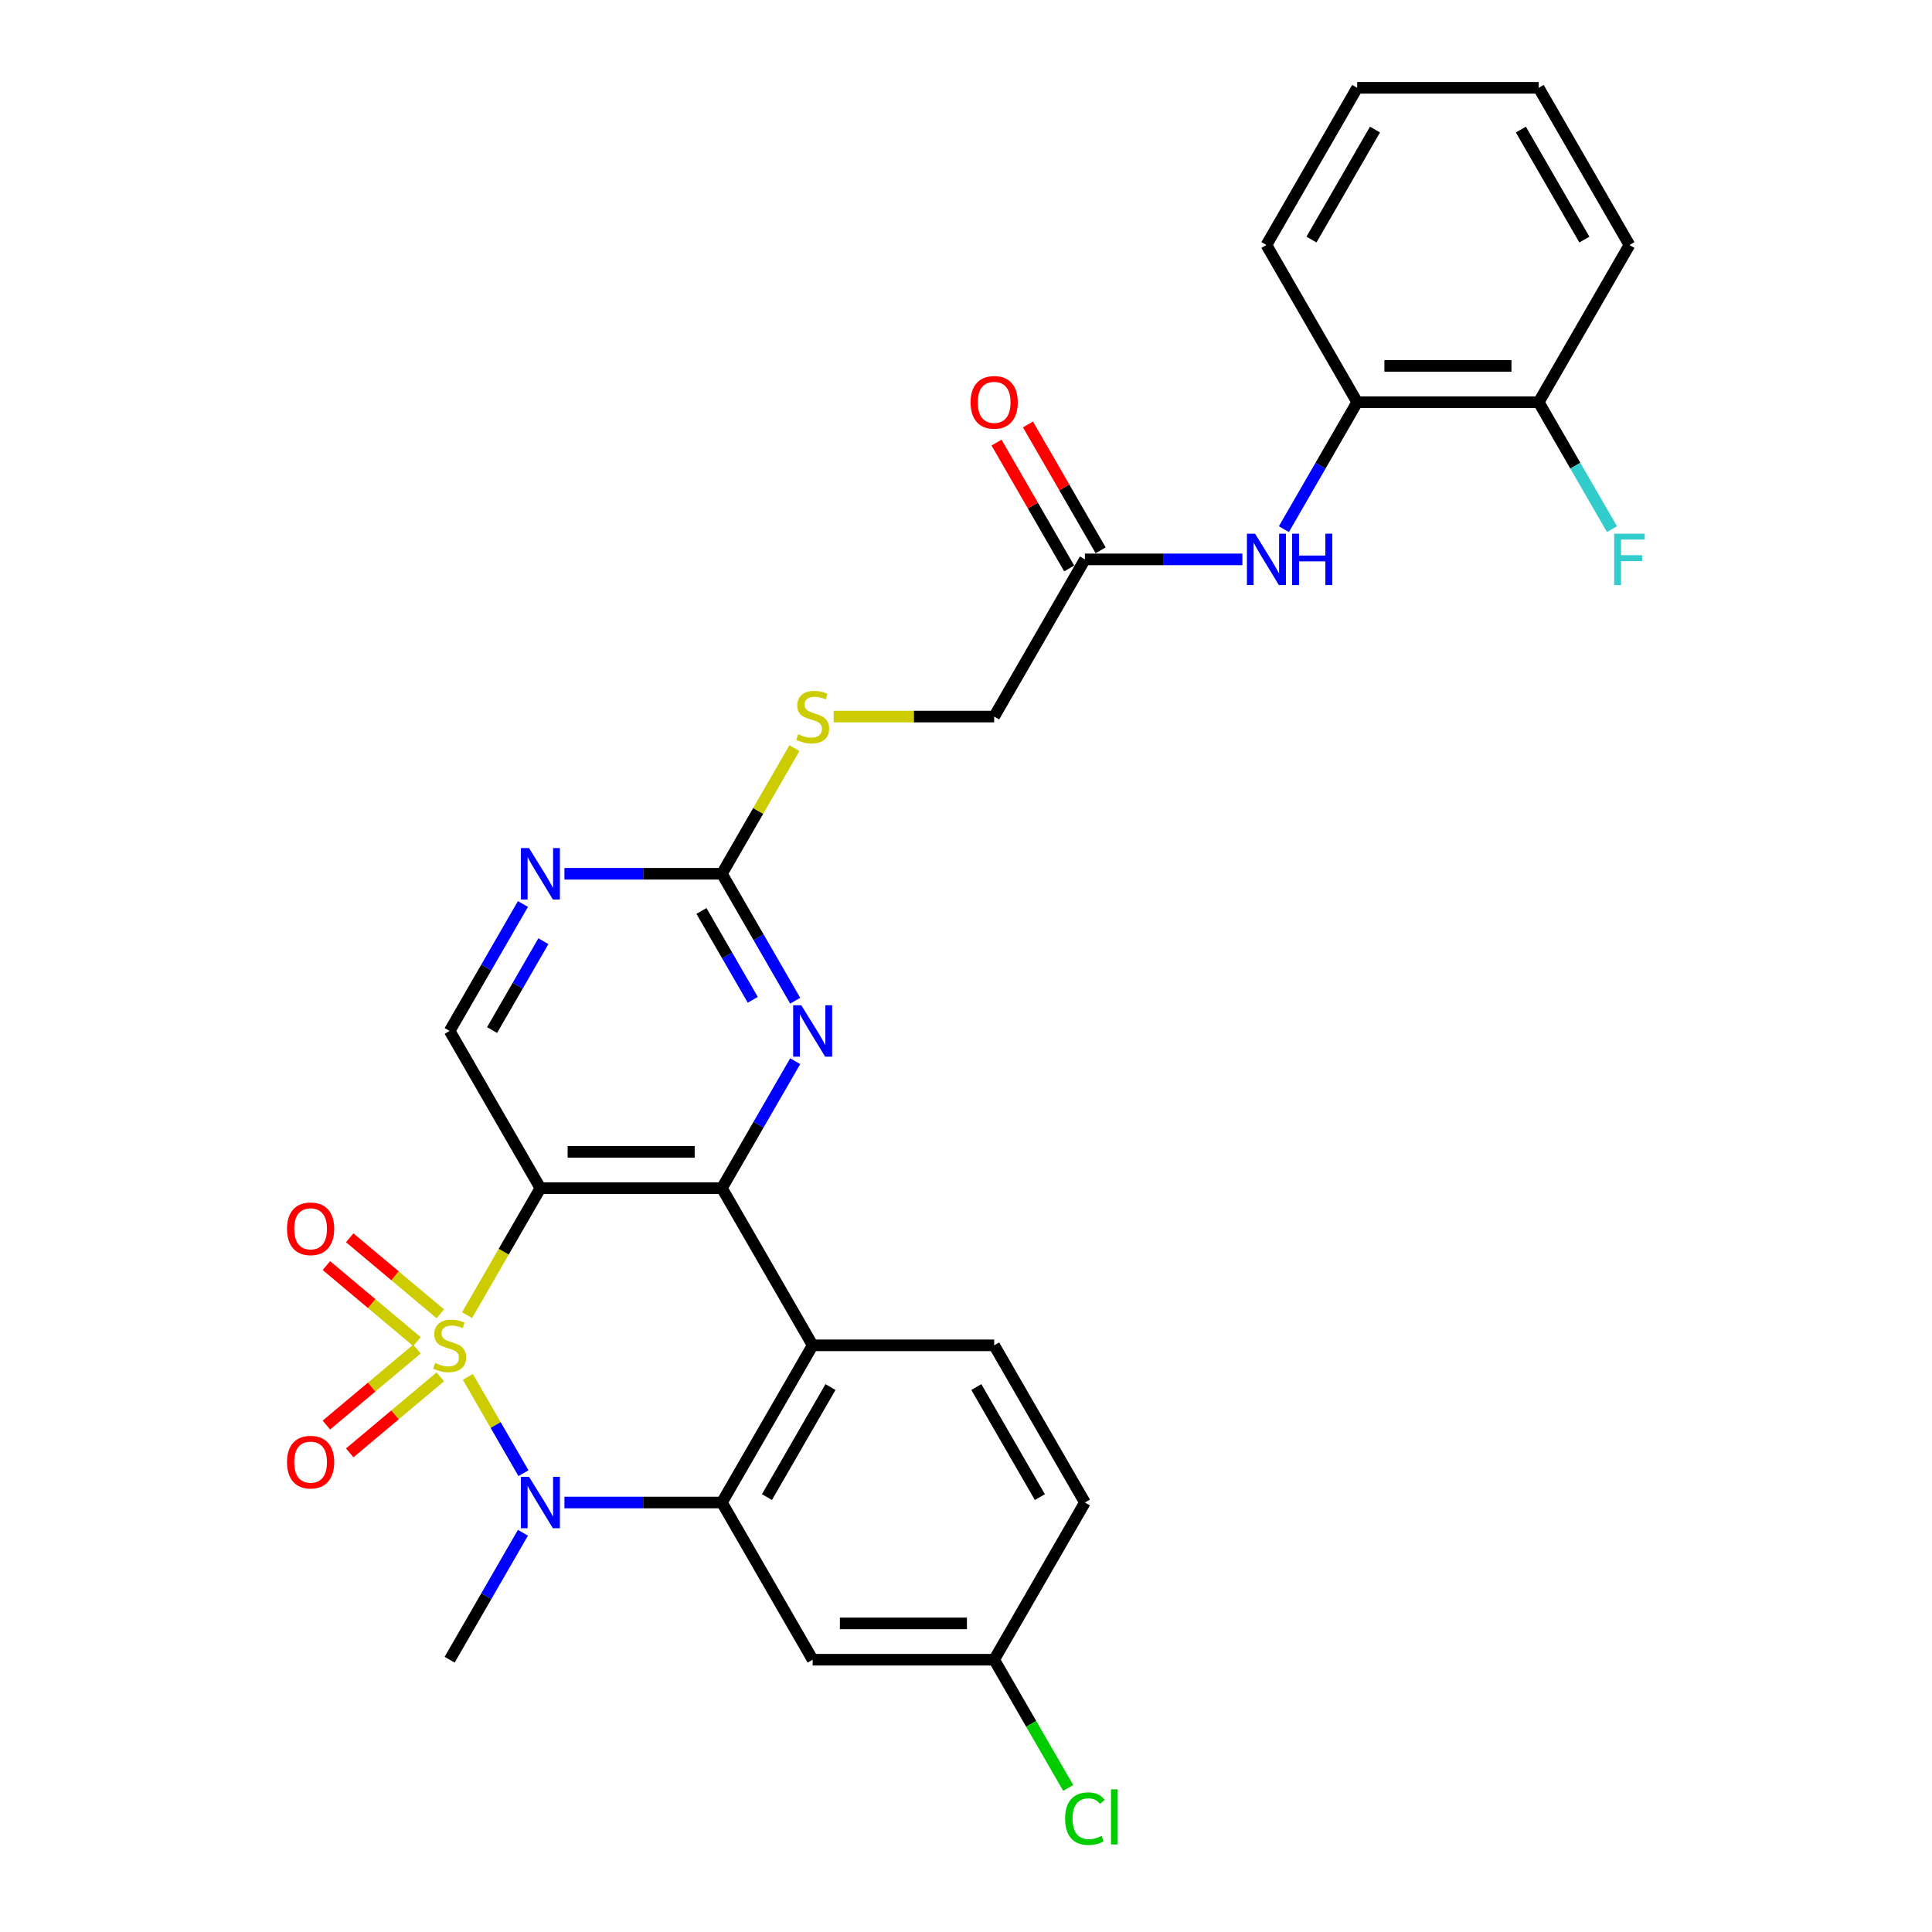 <?xml version='1.0' encoding='iso-8859-1'?>
<svg version='1.1' baseProfile='full'
              xmlns='http://www.w3.org/2000/svg'
                      xmlns:rdkit='http://www.rdkit.org/xml'
                      xmlns:xlink='http://www.w3.org/1999/xlink'
                  xml:space='preserve'
width='1000px' height='1000px' viewBox='0 0 1000 1000'>
<!-- END OF HEADER -->
<rect style='opacity:1.0;fill:#FFFFFF;stroke:none' width='1000' height='1000' x='0' y='0'> </rect>
<path class='bond-0' d='M 241.752,680.726 L 260.731,647.852' style='fill:none;fill-rule:evenodd;stroke:#CCCC00;stroke-width:6px;stroke-linecap:butt;stroke-linejoin:miter;stroke-opacity:1' />
<path class='bond-0' d='M 260.731,647.852 L 279.71,614.979' style='fill:none;fill-rule:evenodd;stroke:#000000;stroke-width:6px;stroke-linecap:butt;stroke-linejoin:miter;stroke-opacity:1' />
<path class='bond-1' d='M 242.164,712.668 L 256.555,737.594' style='fill:none;fill-rule:evenodd;stroke:#CCCC00;stroke-width:6px;stroke-linecap:butt;stroke-linejoin:miter;stroke-opacity:1' />
<path class='bond-1' d='M 256.555,737.594 L 270.946,762.52' style='fill:none;fill-rule:evenodd;stroke:#0000FF;stroke-width:6px;stroke-linecap:butt;stroke-linejoin:miter;stroke-opacity:1' />
<path class='bond-8' d='M 215.819,698.271 L 192.378,717.941' style='fill:none;fill-rule:evenodd;stroke:#CCCC00;stroke-width:6px;stroke-linecap:butt;stroke-linejoin:miter;stroke-opacity:1' />
<path class='bond-8' d='M 192.378,717.941 L 168.937,737.61' style='fill:none;fill-rule:evenodd;stroke:#FF0000;stroke-width:6px;stroke-linecap:butt;stroke-linejoin:miter;stroke-opacity:1' />
<path class='bond-8' d='M 227.897,712.665 L 204.456,732.334' style='fill:none;fill-rule:evenodd;stroke:#CCCC00;stroke-width:6px;stroke-linecap:butt;stroke-linejoin:miter;stroke-opacity:1' />
<path class='bond-8' d='M 204.456,732.334 L 181.015,752.004' style='fill:none;fill-rule:evenodd;stroke:#FF0000;stroke-width:6px;stroke-linecap:butt;stroke-linejoin:miter;stroke-opacity:1' />
<path class='bond-9' d='M 227.897,680.014 L 204.456,660.345' style='fill:none;fill-rule:evenodd;stroke:#CCCC00;stroke-width:6px;stroke-linecap:butt;stroke-linejoin:miter;stroke-opacity:1' />
<path class='bond-9' d='M 204.456,660.345 L 181.015,640.676' style='fill:none;fill-rule:evenodd;stroke:#FF0000;stroke-width:6px;stroke-linecap:butt;stroke-linejoin:miter;stroke-opacity:1' />
<path class='bond-9' d='M 215.819,694.408 L 192.378,674.738' style='fill:none;fill-rule:evenodd;stroke:#CCCC00;stroke-width:6px;stroke-linecap:butt;stroke-linejoin:miter;stroke-opacity:1' />
<path class='bond-9' d='M 192.378,674.738 L 168.937,655.069' style='fill:none;fill-rule:evenodd;stroke:#FF0000;stroke-width:6px;stroke-linecap:butt;stroke-linejoin:miter;stroke-opacity:1' />
<path class='bond-2' d='M 279.71,614.979 L 373.658,614.979' style='fill:none;fill-rule:evenodd;stroke:#000000;stroke-width:6px;stroke-linecap:butt;stroke-linejoin:miter;stroke-opacity:1' />
<path class='bond-2' d='M 293.803,596.19 L 359.566,596.19' style='fill:none;fill-rule:evenodd;stroke:#000000;stroke-width:6px;stroke-linecap:butt;stroke-linejoin:miter;stroke-opacity:1' />
<path class='bond-7' d='M 279.71,614.979 L 232.737,533.618' style='fill:none;fill-rule:evenodd;stroke:#000000;stroke-width:6px;stroke-linecap:butt;stroke-linejoin:miter;stroke-opacity:1' />
<path class='bond-3' d='M 292.149,777.7 L 332.903,777.7' style='fill:none;fill-rule:evenodd;stroke:#0000FF;stroke-width:6px;stroke-linecap:butt;stroke-linejoin:miter;stroke-opacity:1' />
<path class='bond-3' d='M 332.903,777.7 L 373.658,777.7' style='fill:none;fill-rule:evenodd;stroke:#000000;stroke-width:6px;stroke-linecap:butt;stroke-linejoin:miter;stroke-opacity:1' />
<path class='bond-21' d='M 270.674,793.352 L 251.705,826.206' style='fill:none;fill-rule:evenodd;stroke:#0000FF;stroke-width:6px;stroke-linecap:butt;stroke-linejoin:miter;stroke-opacity:1' />
<path class='bond-21' d='M 251.705,826.206 L 232.737,859.061' style='fill:none;fill-rule:evenodd;stroke:#000000;stroke-width:6px;stroke-linecap:butt;stroke-linejoin:miter;stroke-opacity:1' />
<path class='bond-5' d='M 373.658,614.979 L 392.626,582.124' style='fill:none;fill-rule:evenodd;stroke:#000000;stroke-width:6px;stroke-linecap:butt;stroke-linejoin:miter;stroke-opacity:1' />
<path class='bond-5' d='M 392.626,582.124 L 411.595,549.27' style='fill:none;fill-rule:evenodd;stroke:#0000FF;stroke-width:6px;stroke-linecap:butt;stroke-linejoin:miter;stroke-opacity:1' />
<path class='bond-29' d='M 373.658,614.979 L 420.631,696.34' style='fill:none;fill-rule:evenodd;stroke:#000000;stroke-width:6px;stroke-linecap:butt;stroke-linejoin:miter;stroke-opacity:1' />
<path class='bond-4' d='M 373.658,777.7 L 420.631,696.34' style='fill:none;fill-rule:evenodd;stroke:#000000;stroke-width:6px;stroke-linecap:butt;stroke-linejoin:miter;stroke-opacity:1' />
<path class='bond-4' d='M 396.976,774.891 L 429.857,717.938' style='fill:none;fill-rule:evenodd;stroke:#000000;stroke-width:6px;stroke-linecap:butt;stroke-linejoin:miter;stroke-opacity:1' />
<path class='bond-11' d='M 373.658,777.7 L 420.631,859.061' style='fill:none;fill-rule:evenodd;stroke:#000000;stroke-width:6px;stroke-linecap:butt;stroke-linejoin:miter;stroke-opacity:1' />
<path class='bond-13' d='M 420.631,696.34 L 514.578,696.34' style='fill:none;fill-rule:evenodd;stroke:#000000;stroke-width:6px;stroke-linecap:butt;stroke-linejoin:miter;stroke-opacity:1' />
<path class='bond-30' d='M 411.595,517.967 L 392.626,485.112' style='fill:none;fill-rule:evenodd;stroke:#0000FF;stroke-width:6px;stroke-linecap:butt;stroke-linejoin:miter;stroke-opacity:1' />
<path class='bond-30' d='M 392.626,485.112 L 373.658,452.258' style='fill:none;fill-rule:evenodd;stroke:#000000;stroke-width:6px;stroke-linecap:butt;stroke-linejoin:miter;stroke-opacity:1' />
<path class='bond-30' d='M 389.632,517.505 L 376.354,494.507' style='fill:none;fill-rule:evenodd;stroke:#0000FF;stroke-width:6px;stroke-linecap:butt;stroke-linejoin:miter;stroke-opacity:1' />
<path class='bond-30' d='M 376.354,494.507 L 363.076,471.509' style='fill:none;fill-rule:evenodd;stroke:#000000;stroke-width:6px;stroke-linecap:butt;stroke-linejoin:miter;stroke-opacity:1' />
<path class='bond-6' d='M 373.658,452.258 L 332.903,452.258' style='fill:none;fill-rule:evenodd;stroke:#000000;stroke-width:6px;stroke-linecap:butt;stroke-linejoin:miter;stroke-opacity:1' />
<path class='bond-6' d='M 332.903,452.258 L 292.149,452.258' style='fill:none;fill-rule:evenodd;stroke:#0000FF;stroke-width:6px;stroke-linecap:butt;stroke-linejoin:miter;stroke-opacity:1' />
<path class='bond-16' d='M 373.658,452.258 L 392.431,419.741' style='fill:none;fill-rule:evenodd;stroke:#000000;stroke-width:6px;stroke-linecap:butt;stroke-linejoin:miter;stroke-opacity:1' />
<path class='bond-16' d='M 392.431,419.741 L 411.204,387.225' style='fill:none;fill-rule:evenodd;stroke:#CCCC00;stroke-width:6px;stroke-linecap:butt;stroke-linejoin:miter;stroke-opacity:1' />
<path class='bond-10' d='M 232.737,533.618 L 251.705,500.764' style='fill:none;fill-rule:evenodd;stroke:#000000;stroke-width:6px;stroke-linecap:butt;stroke-linejoin:miter;stroke-opacity:1' />
<path class='bond-10' d='M 251.705,500.764 L 270.674,467.909' style='fill:none;fill-rule:evenodd;stroke:#0000FF;stroke-width:6px;stroke-linecap:butt;stroke-linejoin:miter;stroke-opacity:1' />
<path class='bond-10' d='M 254.7,533.157 L 267.978,510.159' style='fill:none;fill-rule:evenodd;stroke:#000000;stroke-width:6px;stroke-linecap:butt;stroke-linejoin:miter;stroke-opacity:1' />
<path class='bond-10' d='M 267.978,510.159 L 281.256,487.16' style='fill:none;fill-rule:evenodd;stroke:#0000FF;stroke-width:6px;stroke-linecap:butt;stroke-linejoin:miter;stroke-opacity:1' />
<path class='bond-19' d='M 420.631,859.061 L 514.578,859.061' style='fill:none;fill-rule:evenodd;stroke:#000000;stroke-width:6px;stroke-linecap:butt;stroke-linejoin:miter;stroke-opacity:1' />
<path class='bond-19' d='M 434.723,840.271 L 500.486,840.271' style='fill:none;fill-rule:evenodd;stroke:#000000;stroke-width:6px;stroke-linecap:butt;stroke-linejoin:miter;stroke-opacity:1' />
<path class='bond-12' d='M 643.061,289.536 L 602.306,289.536' style='fill:none;fill-rule:evenodd;stroke:#0000FF;stroke-width:6px;stroke-linecap:butt;stroke-linejoin:miter;stroke-opacity:1' />
<path class='bond-12' d='M 602.306,289.536 L 561.552,289.536' style='fill:none;fill-rule:evenodd;stroke:#000000;stroke-width:6px;stroke-linecap:butt;stroke-linejoin:miter;stroke-opacity:1' />
<path class='bond-15' d='M 664.536,273.885 L 683.504,241.03' style='fill:none;fill-rule:evenodd;stroke:#0000FF;stroke-width:6px;stroke-linecap:butt;stroke-linejoin:miter;stroke-opacity:1' />
<path class='bond-15' d='M 683.504,241.03 L 702.473,208.176' style='fill:none;fill-rule:evenodd;stroke:#000000;stroke-width:6px;stroke-linecap:butt;stroke-linejoin:miter;stroke-opacity:1' />
<path class='bond-31' d='M 514.578,696.34 L 561.552,777.7' style='fill:none;fill-rule:evenodd;stroke:#000000;stroke-width:6px;stroke-linecap:butt;stroke-linejoin:miter;stroke-opacity:1' />
<path class='bond-31' d='M 505.352,717.938 L 538.234,774.891' style='fill:none;fill-rule:evenodd;stroke:#000000;stroke-width:6px;stroke-linecap:butt;stroke-linejoin:miter;stroke-opacity:1' />
<path class='bond-14' d='M 561.552,289.536 L 514.578,370.897' style='fill:none;fill-rule:evenodd;stroke:#000000;stroke-width:6px;stroke-linecap:butt;stroke-linejoin:miter;stroke-opacity:1' />
<path class='bond-18' d='M 569.688,284.839 L 550.882,252.266' style='fill:none;fill-rule:evenodd;stroke:#000000;stroke-width:6px;stroke-linecap:butt;stroke-linejoin:miter;stroke-opacity:1' />
<path class='bond-18' d='M 550.882,252.266 L 532.076,219.694' style='fill:none;fill-rule:evenodd;stroke:#FF0000;stroke-width:6px;stroke-linecap:butt;stroke-linejoin:miter;stroke-opacity:1' />
<path class='bond-18' d='M 553.416,294.234 L 534.61,261.661' style='fill:none;fill-rule:evenodd;stroke:#000000;stroke-width:6px;stroke-linecap:butt;stroke-linejoin:miter;stroke-opacity:1' />
<path class='bond-18' d='M 534.61,261.661 L 515.804,229.088' style='fill:none;fill-rule:evenodd;stroke:#FF0000;stroke-width:6px;stroke-linecap:butt;stroke-linejoin:miter;stroke-opacity:1' />
<path class='bond-17' d='M 702.473,208.176 L 796.42,208.176' style='fill:none;fill-rule:evenodd;stroke:#000000;stroke-width:6px;stroke-linecap:butt;stroke-linejoin:miter;stroke-opacity:1' />
<path class='bond-17' d='M 716.565,189.386 L 782.328,189.386' style='fill:none;fill-rule:evenodd;stroke:#000000;stroke-width:6px;stroke-linecap:butt;stroke-linejoin:miter;stroke-opacity:1' />
<path class='bond-25' d='M 702.473,208.176 L 655.499,126.815' style='fill:none;fill-rule:evenodd;stroke:#000000;stroke-width:6px;stroke-linecap:butt;stroke-linejoin:miter;stroke-opacity:1' />
<path class='bond-20' d='M 431.51,370.897 L 473.044,370.897' style='fill:none;fill-rule:evenodd;stroke:#CCCC00;stroke-width:6px;stroke-linecap:butt;stroke-linejoin:miter;stroke-opacity:1' />
<path class='bond-20' d='M 473.044,370.897 L 514.578,370.897' style='fill:none;fill-rule:evenodd;stroke:#000000;stroke-width:6px;stroke-linecap:butt;stroke-linejoin:miter;stroke-opacity:1' />
<path class='bond-23' d='M 796.42,208.176 L 815.388,241.03' style='fill:none;fill-rule:evenodd;stroke:#000000;stroke-width:6px;stroke-linecap:butt;stroke-linejoin:miter;stroke-opacity:1' />
<path class='bond-23' d='M 815.388,241.03 L 834.357,273.885' style='fill:none;fill-rule:evenodd;stroke:#33CCCC;stroke-width:6px;stroke-linecap:butt;stroke-linejoin:miter;stroke-opacity:1' />
<path class='bond-26' d='M 796.42,208.176 L 843.393,126.815' style='fill:none;fill-rule:evenodd;stroke:#000000;stroke-width:6px;stroke-linecap:butt;stroke-linejoin:miter;stroke-opacity:1' />
<path class='bond-22' d='M 514.578,859.061 L 561.552,777.7' style='fill:none;fill-rule:evenodd;stroke:#000000;stroke-width:6px;stroke-linecap:butt;stroke-linejoin:miter;stroke-opacity:1' />
<path class='bond-24' d='M 514.578,859.061 L 533.737,892.244' style='fill:none;fill-rule:evenodd;stroke:#000000;stroke-width:6px;stroke-linecap:butt;stroke-linejoin:miter;stroke-opacity:1' />
<path class='bond-24' d='M 533.737,892.244 L 552.895,925.428' style='fill:none;fill-rule:evenodd;stroke:#00CC00;stroke-width:6px;stroke-linecap:butt;stroke-linejoin:miter;stroke-opacity:1' />
<path class='bond-27' d='M 655.499,126.815 L 702.473,45.455' style='fill:none;fill-rule:evenodd;stroke:#000000;stroke-width:6px;stroke-linecap:butt;stroke-linejoin:miter;stroke-opacity:1' />
<path class='bond-27' d='M 678.817,124.006 L 711.699,67.053' style='fill:none;fill-rule:evenodd;stroke:#000000;stroke-width:6px;stroke-linecap:butt;stroke-linejoin:miter;stroke-opacity:1' />
<path class='bond-32' d='M 843.393,126.815 L 796.42,45.455' style='fill:none;fill-rule:evenodd;stroke:#000000;stroke-width:6px;stroke-linecap:butt;stroke-linejoin:miter;stroke-opacity:1' />
<path class='bond-32' d='M 820.075,124.006 L 787.194,67.053' style='fill:none;fill-rule:evenodd;stroke:#000000;stroke-width:6px;stroke-linecap:butt;stroke-linejoin:miter;stroke-opacity:1' />
<path class='bond-28' d='M 702.473,45.455 L 796.42,45.455' style='fill:none;fill-rule:evenodd;stroke:#000000;stroke-width:6px;stroke-linecap:butt;stroke-linejoin:miter;stroke-opacity:1' />
<path  class='atom-0' d='M 225.221 705.471
Q 225.522 705.584, 226.762 706.11
Q 228.002 706.636, 229.355 706.974
Q 230.745 707.275, 232.098 707.275
Q 234.616 707.275, 236.081 706.073
Q 237.547 704.832, 237.547 702.69
Q 237.547 701.225, 236.795 700.323
Q 236.081 699.421, 234.954 698.933
Q 233.827 698.444, 231.948 697.88
Q 229.58 697.166, 228.152 696.49
Q 226.762 695.814, 225.747 694.386
Q 224.77 692.958, 224.77 690.552
Q 224.77 687.208, 227.025 685.141
Q 229.317 683.074, 233.827 683.074
Q 236.908 683.074, 240.403 684.54
L 239.539 687.433
Q 236.344 686.118, 233.939 686.118
Q 231.346 686.118, 229.918 687.208
Q 228.49 688.26, 228.528 690.102
Q 228.528 691.53, 229.242 692.394
Q 229.994 693.258, 231.046 693.747
Q 232.136 694.235, 233.939 694.799
Q 236.344 695.55, 237.772 696.302
Q 239.2 697.054, 240.215 698.594
Q 241.267 700.098, 241.267 702.69
Q 241.267 706.373, 238.787 708.365
Q 236.344 710.319, 232.248 710.319
Q 229.881 710.319, 228.077 709.793
Q 226.311 709.304, 224.206 708.44
L 225.221 705.471
' fill='#CCCC00'/>
<path  class='atom-2' d='M 273.829 764.397
L 282.548 778.489
Q 283.412 779.88, 284.802 782.398
Q 286.193 784.915, 286.268 785.066
L 286.268 764.397
L 289.8 764.397
L 289.8 791.003
L 286.155 791.003
L 276.798 775.596
Q 275.708 773.792, 274.543 771.725
Q 273.416 769.658, 273.078 769.02
L 273.078 791.003
L 269.621 791.003
L 269.621 764.397
L 273.829 764.397
' fill='#0000FF'/>
<path  class='atom-6' d='M 414.75 520.315
L 423.468 534.408
Q 424.333 535.798, 425.723 538.316
Q 427.114 540.834, 427.189 540.984
L 427.189 520.315
L 430.721 520.315
L 430.721 546.921
L 427.076 546.921
L 417.719 531.514
Q 416.629 529.71, 415.464 527.643
Q 414.337 525.576, 413.999 524.938
L 413.999 546.921
L 410.541 546.921
L 410.541 520.315
L 414.75 520.315
' fill='#0000FF'/>
<path  class='atom-9' d='M 148.556 756.803
Q 148.556 750.414, 151.713 746.844
Q 154.869 743.274, 160.769 743.274
Q 166.669 743.274, 169.826 746.844
Q 172.982 750.414, 172.982 756.803
Q 172.982 763.266, 169.788 766.949
Q 166.594 770.594, 160.769 770.594
Q 154.907 770.594, 151.713 766.949
Q 148.556 763.304, 148.556 756.803
M 160.769 767.588
Q 164.828 767.588, 167.007 764.882
Q 169.224 762.139, 169.224 756.803
Q 169.224 751.579, 167.007 748.949
Q 164.828 746.281, 160.769 746.281
Q 156.711 746.281, 154.493 748.911
Q 152.314 751.542, 152.314 756.803
Q 152.314 762.177, 154.493 764.882
Q 156.711 767.588, 160.769 767.588
' fill='#FF0000'/>
<path  class='atom-10' d='M 148.556 636.027
Q 148.556 629.638, 151.713 626.068
Q 154.869 622.498, 160.769 622.498
Q 166.669 622.498, 169.826 626.068
Q 172.982 629.638, 172.982 636.027
Q 172.982 642.49, 169.788 646.173
Q 166.594 649.818, 160.769 649.818
Q 154.907 649.818, 151.713 646.173
Q 148.556 642.528, 148.556 636.027
M 160.769 646.812
Q 164.828 646.812, 167.007 644.106
Q 169.224 641.363, 169.224 636.027
Q 169.224 630.803, 167.007 628.173
Q 164.828 625.505, 160.769 625.505
Q 156.711 625.505, 154.493 628.135
Q 152.314 630.766, 152.314 636.027
Q 152.314 641.4, 154.493 644.106
Q 156.711 646.812, 160.769 646.812
' fill='#FF0000'/>
<path  class='atom-11' d='M 273.829 438.955
L 282.548 453.047
Q 283.412 454.437, 284.802 456.955
Q 286.193 459.473, 286.268 459.623
L 286.268 438.955
L 289.8 438.955
L 289.8 465.561
L 286.155 465.561
L 276.798 450.153
Q 275.708 448.35, 274.543 446.283
Q 273.416 444.216, 273.078 443.577
L 273.078 465.561
L 269.621 465.561
L 269.621 438.955
L 273.829 438.955
' fill='#0000FF'/>
<path  class='atom-13' d='M 649.618 276.234
L 658.336 290.326
Q 659.201 291.716, 660.591 294.234
Q 661.981 296.752, 662.057 296.902
L 662.057 276.234
L 665.589 276.234
L 665.589 302.839
L 661.944 302.839
L 652.587 287.432
Q 651.497 285.628, 650.332 283.561
Q 649.205 281.495, 648.866 280.856
L 648.866 302.839
L 645.409 302.839
L 645.409 276.234
L 649.618 276.234
' fill='#0000FF'/>
<path  class='atom-13' d='M 668.783 276.234
L 672.391 276.234
L 672.391 287.545
L 685.994 287.545
L 685.994 276.234
L 689.602 276.234
L 689.602 302.839
L 685.994 302.839
L 685.994 290.551
L 672.391 290.551
L 672.391 302.839
L 668.783 302.839
L 668.783 276.234
' fill='#0000FF'/>
<path  class='atom-17' d='M 413.115 380.029
Q 413.416 380.141, 414.656 380.668
Q 415.896 381.194, 417.249 381.532
Q 418.64 381.833, 419.992 381.833
Q 422.51 381.833, 423.976 380.63
Q 425.441 379.39, 425.441 377.248
Q 425.441 375.782, 424.69 374.88
Q 423.976 373.979, 422.848 373.49
Q 421.721 373.002, 419.842 372.438
Q 417.475 371.724, 416.047 371.047
Q 414.656 370.371, 413.642 368.943
Q 412.664 367.515, 412.664 365.11
Q 412.664 361.765, 414.919 359.699
Q 417.212 357.632, 421.721 357.632
Q 424.802 357.632, 428.297 359.097
L 427.433 361.991
Q 424.239 360.676, 421.834 360.676
Q 419.241 360.676, 417.813 361.765
Q 416.385 362.818, 416.422 364.659
Q 416.422 366.087, 417.136 366.951
Q 417.888 367.816, 418.94 368.304
Q 420.03 368.793, 421.834 369.356
Q 424.239 370.108, 425.667 370.86
Q 427.095 371.611, 428.109 373.152
Q 429.162 374.655, 429.162 377.248
Q 429.162 380.931, 426.681 382.922
Q 424.239 384.876, 420.143 384.876
Q 417.775 384.876, 415.971 384.35
Q 414.205 383.862, 412.101 382.997
L 413.115 380.029
' fill='#CCCC00'/>
<path  class='atom-19' d='M 502.365 208.251
Q 502.365 201.863, 505.522 198.293
Q 508.679 194.723, 514.578 194.723
Q 520.478 194.723, 523.635 198.293
Q 526.792 201.863, 526.792 208.251
Q 526.792 214.715, 523.597 218.397
Q 520.403 222.042, 514.578 222.042
Q 508.716 222.042, 505.522 218.397
Q 502.365 214.752, 502.365 208.251
M 514.578 219.036
Q 518.637 219.036, 520.816 216.33
Q 523.034 213.587, 523.034 208.251
Q 523.034 203.028, 520.816 200.397
Q 518.637 197.729, 514.578 197.729
Q 510.52 197.729, 508.303 200.359
Q 506.123 202.99, 506.123 208.251
Q 506.123 213.625, 508.303 216.33
Q 510.52 219.036, 514.578 219.036
' fill='#FF0000'/>
<path  class='atom-24' d='M 835.483 276.234
L 851.304 276.234
L 851.304 279.277
L 839.053 279.277
L 839.053 287.357
L 849.951 287.357
L 849.951 290.438
L 839.053 290.438
L 839.053 302.839
L 835.483 302.839
L 835.483 276.234
' fill='#33CCCC'/>
<path  class='atom-25' d='M 551.293 941.342
Q 551.293 934.728, 554.374 931.271
Q 557.493 927.776, 563.393 927.776
Q 568.88 927.776, 571.811 931.647
L 569.331 933.676
Q 567.189 930.858, 563.393 930.858
Q 559.372 930.858, 557.23 933.563
Q 555.126 936.231, 555.126 941.342
Q 555.126 946.603, 557.306 949.309
Q 559.523 952.015, 563.807 952.015
Q 566.738 952.015, 570.158 950.248
L 571.21 953.067
Q 569.819 953.969, 567.715 954.495
Q 565.61 955.021, 563.281 955.021
Q 557.493 955.021, 554.374 951.489
Q 551.293 947.956, 551.293 941.342
' fill='#00CC00'/>
<path  class='atom-25' d='M 575.043 926.16
L 578.5 926.16
L 578.5 954.683
L 575.043 954.683
L 575.043 926.16
' fill='#00CC00'/>
</svg>

